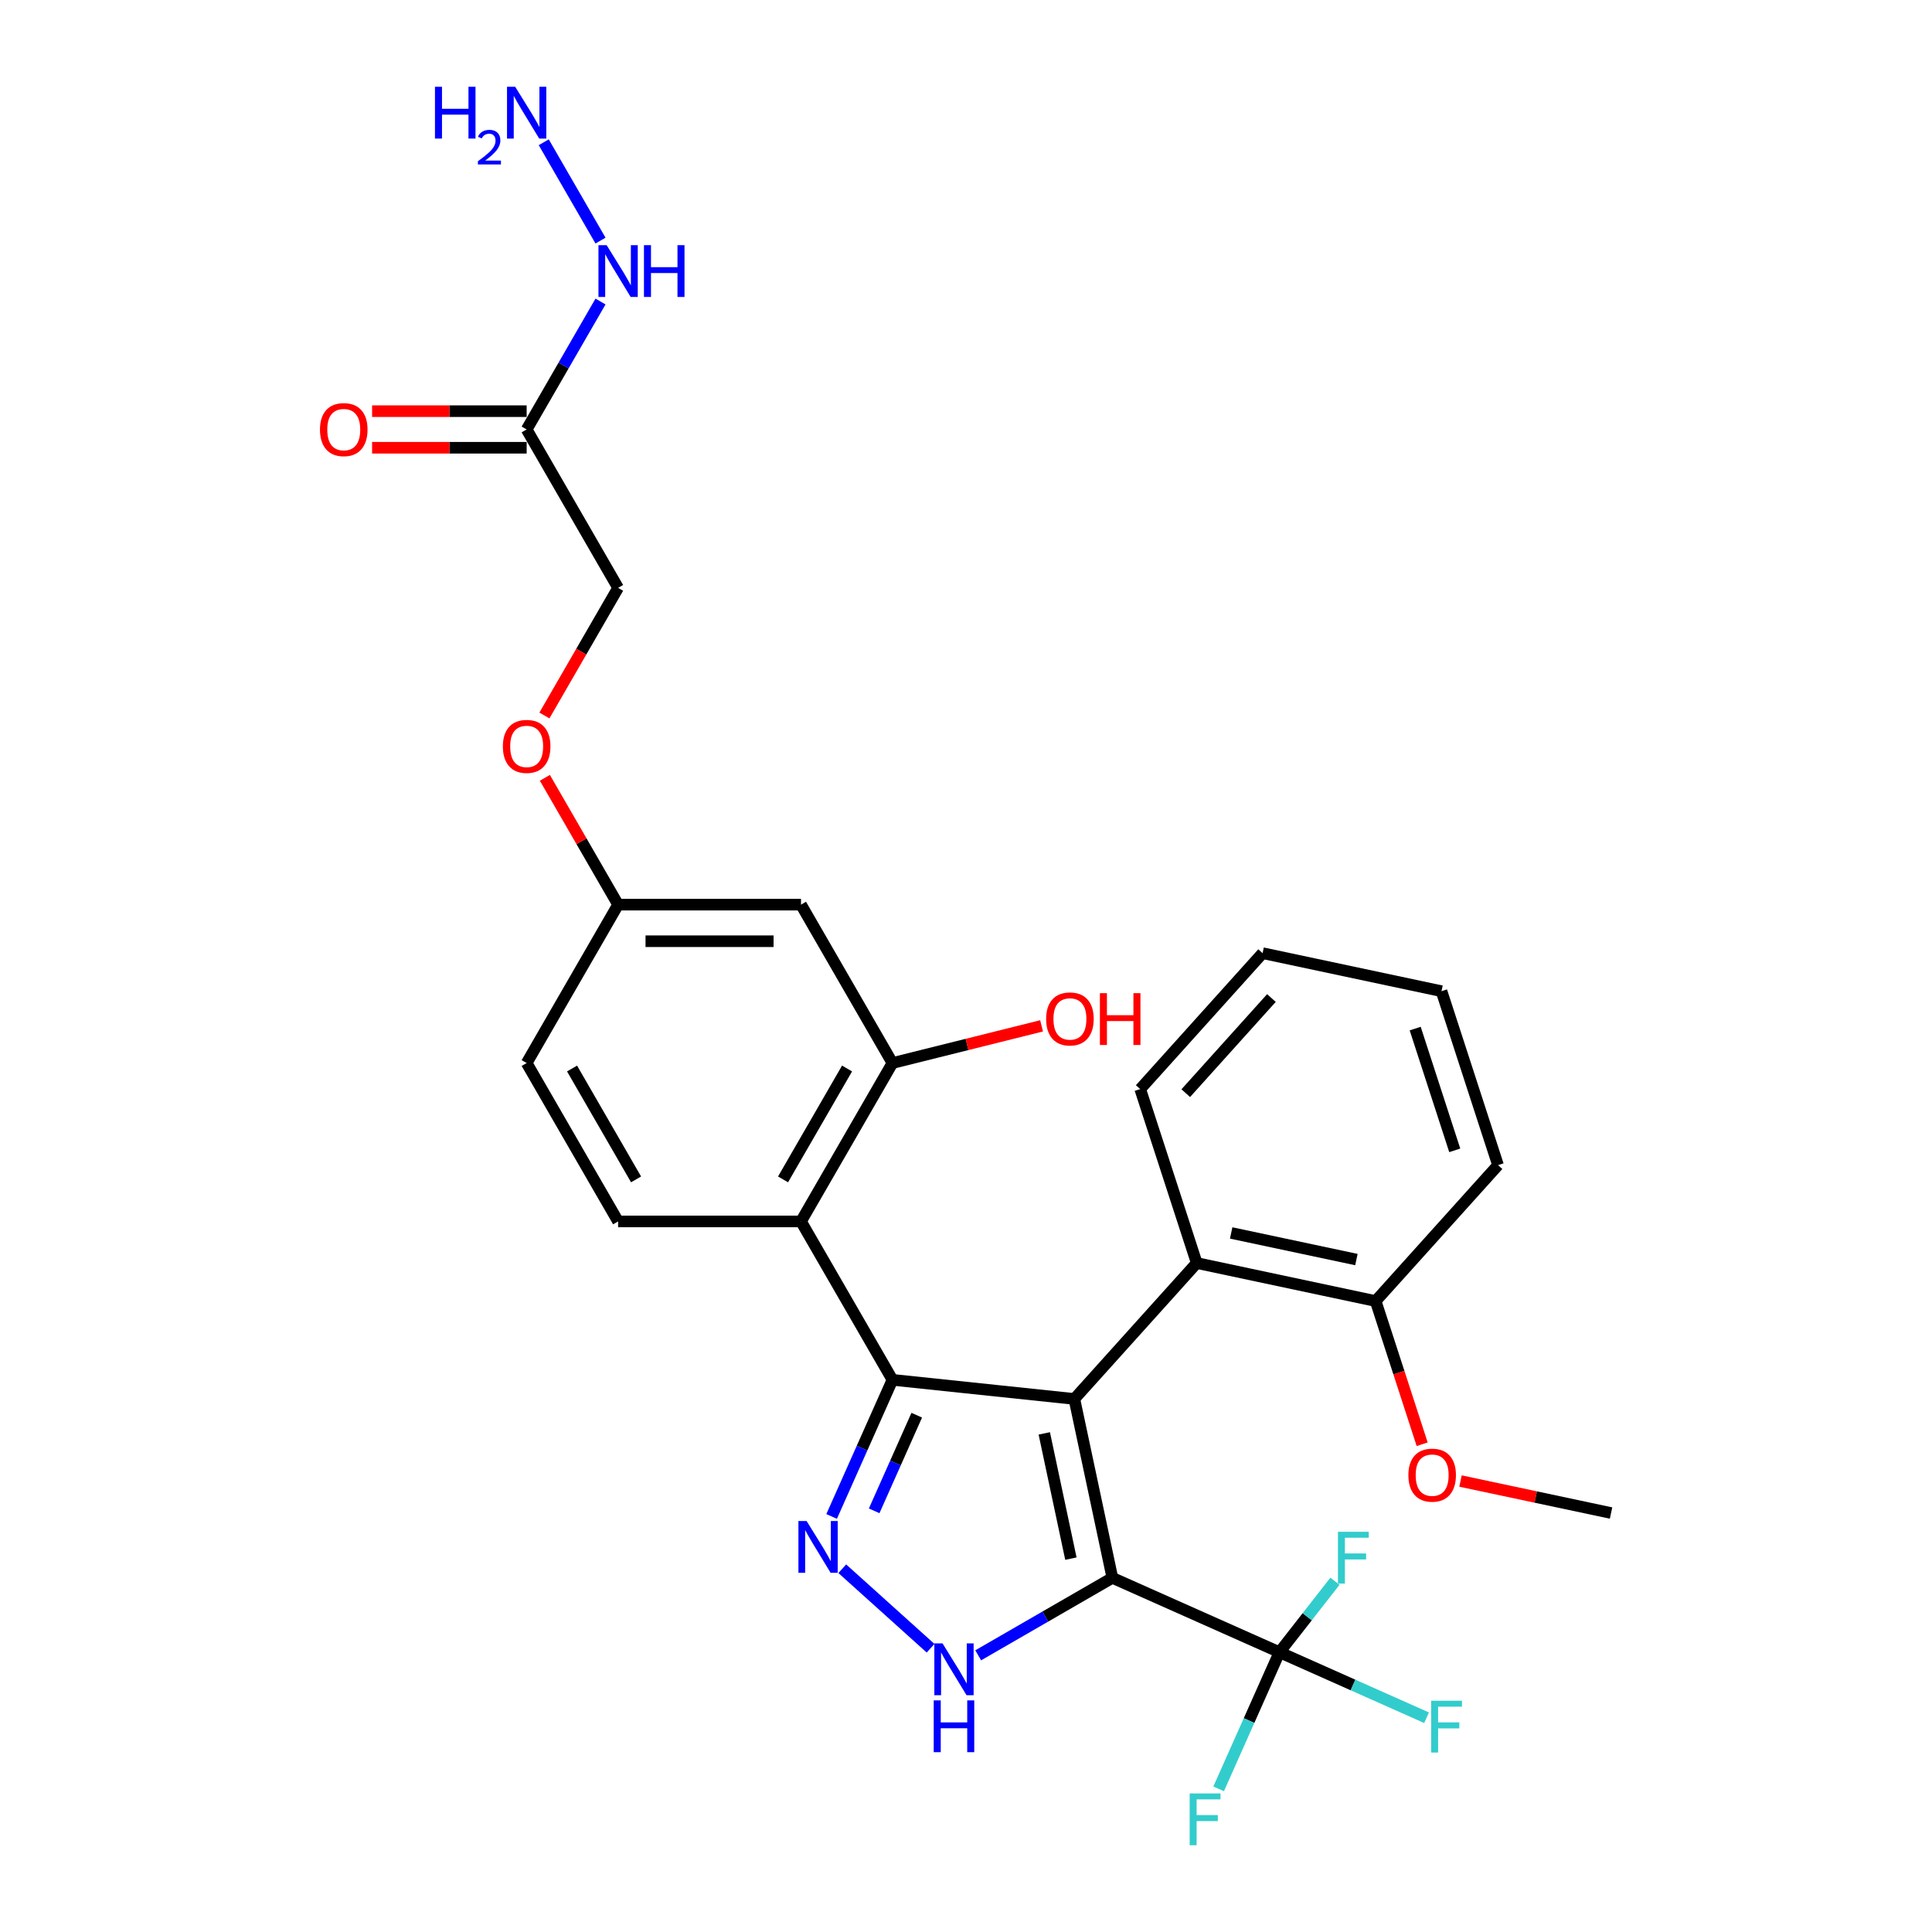 <?xml version='1.0' encoding='iso-8859-1'?>
<svg version='1.1' baseProfile='full'
              xmlns='http://www.w3.org/2000/svg'
                      xmlns:rdkit='http://www.rdkit.org/xml'
                      xmlns:xlink='http://www.w3.org/1999/xlink'
                  xml:space='preserve'
width='1000px' height='1000px' viewBox='0 0 1000 1000'>
<!-- END OF HEADER -->
<rect style='opacity:1.0;fill:#FFFFFF;stroke:none' width='1000' height='1000' x='0' y='0'> </rect>
<path class='bond-0' d='M 556.082,724.094 L 575.765,816.694' style='fill:none;fill-rule:evenodd;stroke:#000000;stroke-width:6px;stroke-linecap:butt;stroke-linejoin:miter;stroke-opacity:1' />
<path class='bond-0' d='M 540.515,741.921 L 554.293,806.74' style='fill:none;fill-rule:evenodd;stroke:#000000;stroke-width:6px;stroke-linecap:butt;stroke-linejoin:miter;stroke-opacity:1' />
<path class='bond-1' d='M 556.082,724.094 L 461.933,714.199' style='fill:none;fill-rule:evenodd;stroke:#000000;stroke-width:6px;stroke-linecap:butt;stroke-linejoin:miter;stroke-opacity:1' />
<path class='bond-6' d='M 556.082,724.094 L 619.428,653.742' style='fill:none;fill-rule:evenodd;stroke:#000000;stroke-width:6px;stroke-linecap:butt;stroke-linejoin:miter;stroke-opacity:1' />
<path class='bond-3' d='M 575.765,816.694 L 541.04,836.743' style='fill:none;fill-rule:evenodd;stroke:#000000;stroke-width:6px;stroke-linecap:butt;stroke-linejoin:miter;stroke-opacity:1' />
<path class='bond-3' d='M 541.04,836.743 L 506.314,856.791' style='fill:none;fill-rule:evenodd;stroke:#0000FF;stroke-width:6px;stroke-linecap:butt;stroke-linejoin:miter;stroke-opacity:1' />
<path class='bond-4' d='M 575.765,816.694 L 662.249,855.199' style='fill:none;fill-rule:evenodd;stroke:#000000;stroke-width:6px;stroke-linecap:butt;stroke-linejoin:miter;stroke-opacity:1' />
<path class='bond-2' d='M 461.933,714.199 L 446.191,749.555' style='fill:none;fill-rule:evenodd;stroke:#000000;stroke-width:6px;stroke-linecap:butt;stroke-linejoin:miter;stroke-opacity:1' />
<path class='bond-2' d='M 446.191,749.555 L 430.45,784.911' style='fill:none;fill-rule:evenodd;stroke:#0000FF;stroke-width:6px;stroke-linecap:butt;stroke-linejoin:miter;stroke-opacity:1' />
<path class='bond-2' d='M 474.507,732.507 L 463.488,757.256' style='fill:none;fill-rule:evenodd;stroke:#000000;stroke-width:6px;stroke-linecap:butt;stroke-linejoin:miter;stroke-opacity:1' />
<path class='bond-2' d='M 463.488,757.256 L 452.469,782.005' style='fill:none;fill-rule:evenodd;stroke:#0000FF;stroke-width:6px;stroke-linecap:butt;stroke-linejoin:miter;stroke-opacity:1' />
<path class='bond-5' d='M 461.933,714.199 L 414.599,632.214' style='fill:none;fill-rule:evenodd;stroke:#000000;stroke-width:6px;stroke-linecap:butt;stroke-linejoin:miter;stroke-opacity:1' />
<path class='bond-29' d='M 435.962,811.968 L 481.667,853.122' style='fill:none;fill-rule:evenodd;stroke:#0000FF;stroke-width:6px;stroke-linecap:butt;stroke-linejoin:miter;stroke-opacity:1' />
<path class='bond-14' d='M 662.249,855.199 L 700.322,872.15' style='fill:none;fill-rule:evenodd;stroke:#000000;stroke-width:6px;stroke-linecap:butt;stroke-linejoin:miter;stroke-opacity:1' />
<path class='bond-14' d='M 700.322,872.15 L 738.395,889.101' style='fill:none;fill-rule:evenodd;stroke:#33CCCC;stroke-width:6px;stroke-linecap:butt;stroke-linejoin:miter;stroke-opacity:1' />
<path class='bond-15' d='M 662.249,855.199 L 646.507,890.555' style='fill:none;fill-rule:evenodd;stroke:#000000;stroke-width:6px;stroke-linecap:butt;stroke-linejoin:miter;stroke-opacity:1' />
<path class='bond-15' d='M 646.507,890.555 L 630.766,925.911' style='fill:none;fill-rule:evenodd;stroke:#33CCCC;stroke-width:6px;stroke-linecap:butt;stroke-linejoin:miter;stroke-opacity:1' />
<path class='bond-16' d='M 662.249,855.199 L 676.608,836.822' style='fill:none;fill-rule:evenodd;stroke:#000000;stroke-width:6px;stroke-linecap:butt;stroke-linejoin:miter;stroke-opacity:1' />
<path class='bond-16' d='M 676.608,836.822 L 690.968,818.445' style='fill:none;fill-rule:evenodd;stroke:#33CCCC;stroke-width:6px;stroke-linecap:butt;stroke-linejoin:miter;stroke-opacity:1' />
<path class='bond-7' d='M 414.599,632.214 L 461.933,550.228' style='fill:none;fill-rule:evenodd;stroke:#000000;stroke-width:6px;stroke-linecap:butt;stroke-linejoin:miter;stroke-opacity:1' />
<path class='bond-7' d='M 405.302,610.449 L 438.436,553.059' style='fill:none;fill-rule:evenodd;stroke:#000000;stroke-width:6px;stroke-linecap:butt;stroke-linejoin:miter;stroke-opacity:1' />
<path class='bond-9' d='M 414.599,632.214 L 319.93,632.214' style='fill:none;fill-rule:evenodd;stroke:#000000;stroke-width:6px;stroke-linecap:butt;stroke-linejoin:miter;stroke-opacity:1' />
<path class='bond-11' d='M 619.428,653.742 L 712.028,673.425' style='fill:none;fill-rule:evenodd;stroke:#000000;stroke-width:6px;stroke-linecap:butt;stroke-linejoin:miter;stroke-opacity:1' />
<path class='bond-11' d='M 637.254,638.174 L 702.074,651.952' style='fill:none;fill-rule:evenodd;stroke:#000000;stroke-width:6px;stroke-linecap:butt;stroke-linejoin:miter;stroke-opacity:1' />
<path class='bond-24' d='M 619.428,653.742 L 590.174,563.707' style='fill:none;fill-rule:evenodd;stroke:#000000;stroke-width:6px;stroke-linecap:butt;stroke-linejoin:miter;stroke-opacity:1' />
<path class='bond-10' d='M 461.933,550.228 L 414.599,468.243' style='fill:none;fill-rule:evenodd;stroke:#000000;stroke-width:6px;stroke-linecap:butt;stroke-linejoin:miter;stroke-opacity:1' />
<path class='bond-21' d='M 461.933,550.228 L 500.523,540.604' style='fill:none;fill-rule:evenodd;stroke:#000000;stroke-width:6px;stroke-linecap:butt;stroke-linejoin:miter;stroke-opacity:1' />
<path class='bond-21' d='M 500.523,540.604 L 539.114,530.98' style='fill:none;fill-rule:evenodd;stroke:#FF0000;stroke-width:6px;stroke-linecap:butt;stroke-linejoin:miter;stroke-opacity:1' />
<path class='bond-8' d='M 272.596,222.288 L 319.93,304.273' style='fill:none;fill-rule:evenodd;stroke:#000000;stroke-width:6px;stroke-linecap:butt;stroke-linejoin:miter;stroke-opacity:1' />
<path class='bond-12' d='M 272.596,212.821 L 232.599,212.821' style='fill:none;fill-rule:evenodd;stroke:#000000;stroke-width:6px;stroke-linecap:butt;stroke-linejoin:miter;stroke-opacity:1' />
<path class='bond-12' d='M 232.599,212.821 L 192.601,212.821' style='fill:none;fill-rule:evenodd;stroke:#FF0000;stroke-width:6px;stroke-linecap:butt;stroke-linejoin:miter;stroke-opacity:1' />
<path class='bond-12' d='M 272.596,231.754 L 232.599,231.754' style='fill:none;fill-rule:evenodd;stroke:#000000;stroke-width:6px;stroke-linecap:butt;stroke-linejoin:miter;stroke-opacity:1' />
<path class='bond-12' d='M 232.599,231.754 L 192.601,231.754' style='fill:none;fill-rule:evenodd;stroke:#FF0000;stroke-width:6px;stroke-linecap:butt;stroke-linejoin:miter;stroke-opacity:1' />
<path class='bond-13' d='M 272.596,222.288 L 291.71,189.181' style='fill:none;fill-rule:evenodd;stroke:#000000;stroke-width:6px;stroke-linecap:butt;stroke-linejoin:miter;stroke-opacity:1' />
<path class='bond-13' d='M 291.71,189.181 L 310.824,156.074' style='fill:none;fill-rule:evenodd;stroke:#0000FF;stroke-width:6px;stroke-linecap:butt;stroke-linejoin:miter;stroke-opacity:1' />
<path class='bond-20' d='M 319.93,632.214 L 272.596,550.228' style='fill:none;fill-rule:evenodd;stroke:#000000;stroke-width:6px;stroke-linecap:butt;stroke-linejoin:miter;stroke-opacity:1' />
<path class='bond-20' d='M 329.227,610.449 L 296.093,553.059' style='fill:none;fill-rule:evenodd;stroke:#000000;stroke-width:6px;stroke-linecap:butt;stroke-linejoin:miter;stroke-opacity:1' />
<path class='bond-31' d='M 414.599,468.243 L 319.93,468.243' style='fill:none;fill-rule:evenodd;stroke:#000000;stroke-width:6px;stroke-linecap:butt;stroke-linejoin:miter;stroke-opacity:1' />
<path class='bond-31' d='M 400.398,487.177 L 334.13,487.177' style='fill:none;fill-rule:evenodd;stroke:#000000;stroke-width:6px;stroke-linecap:butt;stroke-linejoin:miter;stroke-opacity:1' />
<path class='bond-23' d='M 712.028,673.425 L 724.068,710.48' style='fill:none;fill-rule:evenodd;stroke:#000000;stroke-width:6px;stroke-linecap:butt;stroke-linejoin:miter;stroke-opacity:1' />
<path class='bond-23' d='M 724.068,710.48 L 736.108,747.536' style='fill:none;fill-rule:evenodd;stroke:#FF0000;stroke-width:6px;stroke-linecap:butt;stroke-linejoin:miter;stroke-opacity:1' />
<path class='bond-25' d='M 712.028,673.425 L 775.373,603.072' style='fill:none;fill-rule:evenodd;stroke:#000000;stroke-width:6px;stroke-linecap:butt;stroke-linejoin:miter;stroke-opacity:1' />
<path class='bond-22' d='M 310.824,124.531 L 281.439,73.634' style='fill:none;fill-rule:evenodd;stroke:#0000FF;stroke-width:6px;stroke-linecap:butt;stroke-linejoin:miter;stroke-opacity:1' />
<path class='bond-17' d='M 319.93,468.243 L 272.596,550.228' style='fill:none;fill-rule:evenodd;stroke:#000000;stroke-width:6px;stroke-linecap:butt;stroke-linejoin:miter;stroke-opacity:1' />
<path class='bond-19' d='M 319.93,468.243 L 300.98,435.42' style='fill:none;fill-rule:evenodd;stroke:#000000;stroke-width:6px;stroke-linecap:butt;stroke-linejoin:miter;stroke-opacity:1' />
<path class='bond-19' d='M 300.98,435.42 L 282.03,402.598' style='fill:none;fill-rule:evenodd;stroke:#FF0000;stroke-width:6px;stroke-linecap:butt;stroke-linejoin:miter;stroke-opacity:1' />
<path class='bond-18' d='M 319.93,304.273 L 300.86,337.304' style='fill:none;fill-rule:evenodd;stroke:#000000;stroke-width:6px;stroke-linecap:butt;stroke-linejoin:miter;stroke-opacity:1' />
<path class='bond-18' d='M 300.86,337.304 L 281.789,370.335' style='fill:none;fill-rule:evenodd;stroke:#FF0000;stroke-width:6px;stroke-linecap:butt;stroke-linejoin:miter;stroke-opacity:1' />
<path class='bond-26' d='M 755.955,766.579 L 794.918,774.86' style='fill:none;fill-rule:evenodd;stroke:#FF0000;stroke-width:6px;stroke-linecap:butt;stroke-linejoin:miter;stroke-opacity:1' />
<path class='bond-26' d='M 794.918,774.86 L 833.881,783.142' style='fill:none;fill-rule:evenodd;stroke:#000000;stroke-width:6px;stroke-linecap:butt;stroke-linejoin:miter;stroke-opacity:1' />
<path class='bond-27' d='M 590.174,563.707 L 653.519,493.355' style='fill:none;fill-rule:evenodd;stroke:#000000;stroke-width:6px;stroke-linecap:butt;stroke-linejoin:miter;stroke-opacity:1' />
<path class='bond-27' d='M 613.746,565.823 L 658.088,516.577' style='fill:none;fill-rule:evenodd;stroke:#000000;stroke-width:6px;stroke-linecap:butt;stroke-linejoin:miter;stroke-opacity:1' />
<path class='bond-30' d='M 775.373,603.072 L 746.119,513.037' style='fill:none;fill-rule:evenodd;stroke:#000000;stroke-width:6px;stroke-linecap:butt;stroke-linejoin:miter;stroke-opacity:1' />
<path class='bond-30' d='M 752.978,595.418 L 732.5,532.393' style='fill:none;fill-rule:evenodd;stroke:#000000;stroke-width:6px;stroke-linecap:butt;stroke-linejoin:miter;stroke-opacity:1' />
<path class='bond-28' d='M 653.519,493.355 L 746.119,513.037' style='fill:none;fill-rule:evenodd;stroke:#000000;stroke-width:6px;stroke-linecap:butt;stroke-linejoin:miter;stroke-opacity:1' />
<path  class='atom-3' d='M 417.501 787.278
L 426.287 801.478
Q 427.158 802.879, 428.559 805.416
Q 429.96 807.953, 430.035 808.105
L 430.035 787.278
L 433.595 787.278
L 433.595 814.088
L 429.922 814.088
L 420.493 798.562
Q 419.395 796.744, 418.221 794.662
Q 417.085 792.579, 416.744 791.935
L 416.744 814.088
L 413.26 814.088
L 413.26 787.278
L 417.501 787.278
' fill='#0000FF'/>
<path  class='atom-4' d='M 487.854 850.623
L 496.639 864.823
Q 497.51 866.224, 498.911 868.761
Q 500.312 871.299, 500.388 871.45
L 500.388 850.623
L 503.947 850.623
L 503.947 877.433
L 500.274 877.433
L 490.845 861.907
Q 489.747 860.09, 488.573 858.007
Q 487.437 855.924, 487.096 855.281
L 487.096 877.433
L 483.613 877.433
L 483.613 850.623
L 487.854 850.623
' fill='#0000FF'/>
<path  class='atom-4' d='M 483.291 880.114
L 486.926 880.114
L 486.926 891.512
L 500.634 891.512
L 500.634 880.114
L 504.269 880.114
L 504.269 906.924
L 500.634 906.924
L 500.634 894.542
L 486.926 894.542
L 486.926 906.924
L 483.291 906.924
L 483.291 880.114
' fill='#0000FF'/>
<path  class='atom-13' d='M 165.621 222.363
Q 165.621 215.926, 168.802 212.328
Q 171.983 208.731, 177.928 208.731
Q 183.873 208.731, 187.054 212.328
Q 190.235 215.926, 190.235 222.363
Q 190.235 228.877, 187.016 232.588
Q 183.797 236.261, 177.928 236.261
Q 172.02 236.261, 168.802 232.588
Q 165.621 228.914, 165.621 222.363
M 177.928 233.231
Q 182.017 233.231, 184.214 230.505
Q 186.448 227.741, 186.448 222.363
Q 186.448 217.1, 184.214 214.449
Q 182.017 211.76, 177.928 211.76
Q 173.838 211.76, 171.604 214.411
Q 169.408 217.062, 169.408 222.363
Q 169.408 227.778, 171.604 230.505
Q 173.838 233.231, 177.928 233.231
' fill='#FF0000'/>
<path  class='atom-14' d='M 314.004 126.897
L 322.789 141.098
Q 323.66 142.499, 325.061 145.036
Q 326.462 147.573, 326.538 147.724
L 326.538 126.897
L 330.098 126.897
L 330.098 153.707
L 326.424 153.707
L 316.995 138.182
Q 315.897 136.364, 314.723 134.282
Q 313.587 132.199, 313.247 131.555
L 313.247 153.707
L 309.763 153.707
L 309.763 126.897
L 314.004 126.897
' fill='#0000FF'/>
<path  class='atom-14' d='M 333.316 126.897
L 336.952 126.897
L 336.952 138.295
L 350.66 138.295
L 350.66 126.897
L 354.295 126.897
L 354.295 153.707
L 350.66 153.707
L 350.66 141.325
L 336.952 141.325
L 336.952 153.707
L 333.316 153.707
L 333.316 126.897
' fill='#0000FF'/>
<path  class='atom-15' d='M 740.762 880.299
L 756.704 880.299
L 756.704 883.366
L 744.359 883.366
L 744.359 891.508
L 755.341 891.508
L 755.341 894.613
L 744.359 894.613
L 744.359 907.109
L 740.762 907.109
L 740.762 880.299
' fill='#33CCCC'/>
<path  class='atom-16' d='M 615.773 928.278
L 631.715 928.278
L 631.715 931.345
L 619.37 931.345
L 619.37 939.486
L 630.352 939.486
L 630.352 942.592
L 619.37 942.592
L 619.37 955.088
L 615.773 955.088
L 615.773 928.278
' fill='#33CCCC'/>
<path  class='atom-17' d='M 692.52 792.851
L 708.463 792.851
L 708.463 795.918
L 696.118 795.918
L 696.118 804.06
L 707.099 804.06
L 707.099 807.165
L 696.118 807.165
L 696.118 819.661
L 692.52 819.661
L 692.52 792.851
' fill='#33CCCC'/>
<path  class='atom-20' d='M 260.289 386.334
Q 260.289 379.896, 263.47 376.299
Q 266.651 372.701, 272.596 372.701
Q 278.541 372.701, 281.722 376.299
Q 284.903 379.896, 284.903 386.334
Q 284.903 392.847, 281.684 396.558
Q 278.465 400.231, 272.596 400.231
Q 266.689 400.231, 263.47 396.558
Q 260.289 392.885, 260.289 386.334
M 272.596 397.202
Q 276.686 397.202, 278.882 394.475
Q 281.116 391.711, 281.116 386.334
Q 281.116 381.07, 278.882 378.419
Q 276.686 375.731, 272.596 375.731
Q 268.506 375.731, 266.272 378.382
Q 264.076 381.032, 264.076 386.334
Q 264.076 391.749, 266.272 394.475
Q 268.506 397.202, 272.596 397.202
' fill='#FF0000'/>
<path  class='atom-22' d='M 541.481 527.397
Q 541.481 520.959, 544.662 517.362
Q 547.843 513.765, 553.788 513.765
Q 559.733 513.765, 562.914 517.362
Q 566.095 520.959, 566.095 527.397
Q 566.095 533.91, 562.876 537.621
Q 559.657 541.294, 553.788 541.294
Q 547.88 541.294, 544.662 537.621
Q 541.481 533.948, 541.481 527.397
M 553.788 538.265
Q 557.877 538.265, 560.074 535.538
Q 562.308 532.774, 562.308 527.397
Q 562.308 522.133, 560.074 519.483
Q 557.877 516.794, 553.788 516.794
Q 549.698 516.794, 547.464 519.445
Q 545.268 522.095, 545.268 527.397
Q 545.268 532.812, 547.464 535.538
Q 549.698 538.265, 553.788 538.265
' fill='#FF0000'/>
<path  class='atom-22' d='M 569.313 514.067
L 572.949 514.067
L 572.949 525.466
L 586.657 525.466
L 586.657 514.067
L 590.292 514.067
L 590.292 540.878
L 586.657 540.878
L 586.657 528.495
L 572.949 528.495
L 572.949 540.878
L 569.313 540.878
L 569.313 514.067
' fill='#FF0000'/>
<path  class='atom-23' d='M 225.136 44.912
L 228.771 44.912
L 228.771 56.31
L 242.479 56.31
L 242.479 44.912
L 246.115 44.912
L 246.115 71.722
L 242.479 71.722
L 242.479 59.34
L 228.771 59.34
L 228.771 71.722
L 225.136 71.722
L 225.136 44.912
' fill='#0000FF'/>
<path  class='atom-23' d='M 247.414 70.782
Q 248.064 69.107, 249.614 68.182
Q 251.163 67.233, 253.312 67.233
Q 255.987 67.233, 257.486 68.682
Q 258.986 70.132, 258.986 72.706
Q 258.986 75.33, 257.036 77.779
Q 255.112 80.229, 251.113 83.128
L 259.286 83.128
L 259.286 85.127
L 247.364 85.127
L 247.364 83.453
Q 250.663 81.103, 252.613 79.354
Q 254.587 77.605, 255.537 76.03
Q 256.487 74.456, 256.487 72.831
Q 256.487 71.132, 255.637 70.182
Q 254.787 69.232, 253.312 69.232
Q 251.888 69.232, 250.938 69.807
Q 249.988 70.382, 249.314 71.656
L 247.414 70.782
' fill='#0000FF'/>
<path  class='atom-23' d='M 266.67 44.912
L 275.455 59.112
Q 276.326 60.514, 277.727 63.051
Q 279.128 65.588, 279.204 65.739
L 279.204 44.912
L 282.763 44.912
L 282.763 71.722
L 279.09 71.722
L 269.661 56.197
Q 268.563 54.379, 267.389 52.296
Q 266.253 50.214, 265.912 49.57
L 265.912 71.722
L 262.429 71.722
L 262.429 44.912
L 266.67 44.912
' fill='#0000FF'/>
<path  class='atom-24' d='M 728.975 763.535
Q 728.975 757.098, 732.156 753.5
Q 735.336 749.903, 741.282 749.903
Q 747.227 749.903, 750.408 753.5
Q 753.589 757.098, 753.589 763.535
Q 753.589 770.048, 750.37 773.759
Q 747.151 777.433, 741.282 777.433
Q 735.374 777.433, 732.156 773.759
Q 728.975 770.086, 728.975 763.535
M 741.282 774.403
Q 745.371 774.403, 747.568 771.677
Q 749.802 768.912, 749.802 763.535
Q 749.802 758.272, 747.568 755.621
Q 745.371 752.932, 741.282 752.932
Q 737.192 752.932, 734.958 755.583
Q 732.762 758.234, 732.762 763.535
Q 732.762 768.95, 734.958 771.677
Q 737.192 774.403, 741.282 774.403
' fill='#FF0000'/>
</svg>
